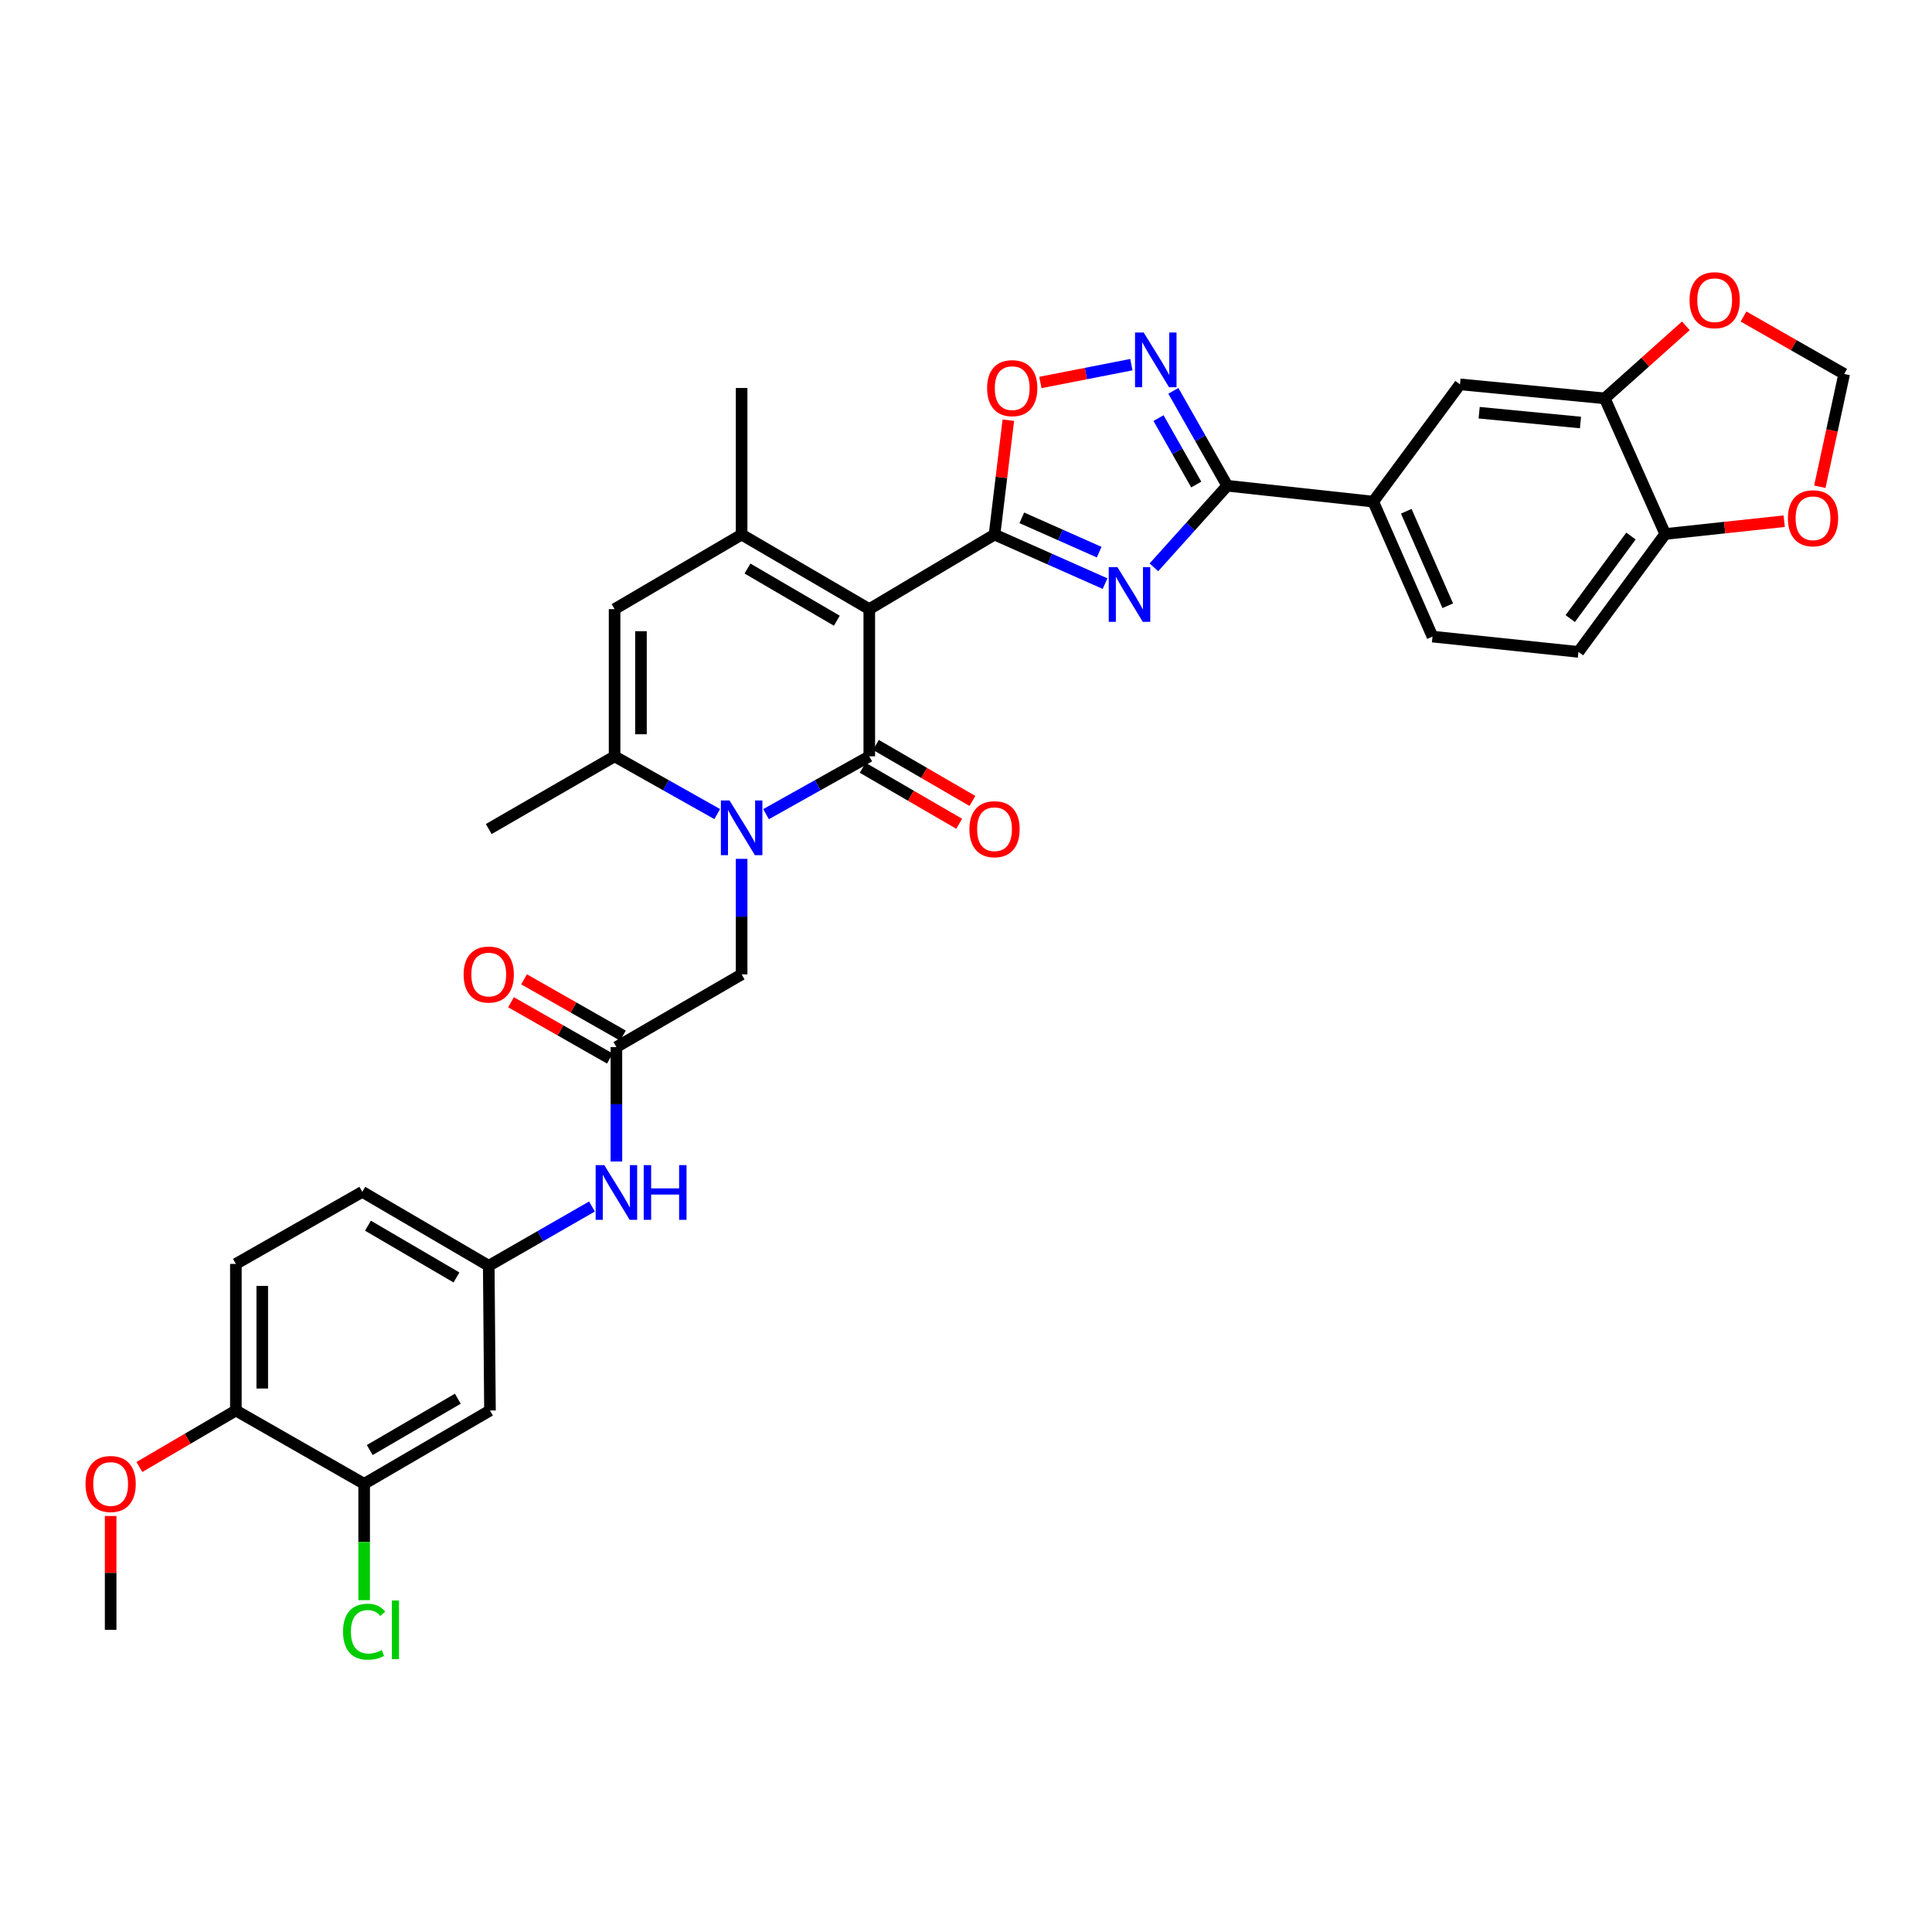 <?xml version='1.0' encoding='iso-8859-1'?>
<svg version='1.1' baseProfile='full'
              xmlns='http://www.w3.org/2000/svg'
                      xmlns:rdkit='http://www.rdkit.org/xml'
                      xmlns:xlink='http://www.w3.org/1999/xlink'
                  xml:space='preserve'
width='1000px' height='1000px' viewBox='0 0 1000 1000'>
<!-- END OF HEADER -->
<rect style='opacity:1.0;fill:#FFFFFF;stroke:none' width='1000' height='1000' x='0' y='0'> </rect>
<path class='bond-0' d='M 449.942,315.279 L 449.942,391.48' style='fill:none;fill-rule:evenodd;stroke:#000000;stroke-width:6px;stroke-linecap:butt;stroke-linejoin:miter;stroke-opacity:1' />
<path class='bond-1' d='M 449.942,315.279 L 514.767,276.697' style='fill:none;fill-rule:evenodd;stroke:#000000;stroke-width:6px;stroke-linecap:butt;stroke-linejoin:miter;stroke-opacity:1' />
<path class='bond-4' d='M 449.942,315.279 L 383.866,276.697' style='fill:none;fill-rule:evenodd;stroke:#000000;stroke-width:6px;stroke-linecap:butt;stroke-linejoin:miter;stroke-opacity:1' />
<path class='bond-4' d='M 433.147,321.281 L 386.894,294.274' style='fill:none;fill-rule:evenodd;stroke:#000000;stroke-width:6px;stroke-linecap:butt;stroke-linejoin:miter;stroke-opacity:1' />
<path class='bond-2' d='M 449.942,391.48 L 423.221,406.442' style='fill:none;fill-rule:evenodd;stroke:#000000;stroke-width:6px;stroke-linecap:butt;stroke-linejoin:miter;stroke-opacity:1' />
<path class='bond-2' d='M 423.221,406.442 L 396.499,421.404' style='fill:none;fill-rule:evenodd;stroke:#0000FF;stroke-width:6px;stroke-linecap:butt;stroke-linejoin:miter;stroke-opacity:1' />
<path class='bond-16' d='M 446.516,397.384 L 471.491,411.881' style='fill:none;fill-rule:evenodd;stroke:#000000;stroke-width:6px;stroke-linecap:butt;stroke-linejoin:miter;stroke-opacity:1' />
<path class='bond-16' d='M 471.491,411.881 L 496.466,426.377' style='fill:none;fill-rule:evenodd;stroke:#FF0000;stroke-width:6px;stroke-linecap:butt;stroke-linejoin:miter;stroke-opacity:1' />
<path class='bond-16' d='M 453.369,385.577 L 478.344,400.073' style='fill:none;fill-rule:evenodd;stroke:#000000;stroke-width:6px;stroke-linecap:butt;stroke-linejoin:miter;stroke-opacity:1' />
<path class='bond-16' d='M 478.344,400.073 L 503.32,414.57' style='fill:none;fill-rule:evenodd;stroke:#FF0000;stroke-width:6px;stroke-linecap:butt;stroke-linejoin:miter;stroke-opacity:1' />
<path class='bond-3' d='M 514.767,276.697 L 543.372,289.389' style='fill:none;fill-rule:evenodd;stroke:#000000;stroke-width:6px;stroke-linecap:butt;stroke-linejoin:miter;stroke-opacity:1' />
<path class='bond-3' d='M 543.372,289.389 L 571.977,302.081' style='fill:none;fill-rule:evenodd;stroke:#0000FF;stroke-width:6px;stroke-linecap:butt;stroke-linejoin:miter;stroke-opacity:1' />
<path class='bond-3' d='M 528.885,268.026 L 548.909,276.91' style='fill:none;fill-rule:evenodd;stroke:#000000;stroke-width:6px;stroke-linecap:butt;stroke-linejoin:miter;stroke-opacity:1' />
<path class='bond-3' d='M 548.909,276.91 L 568.932,285.795' style='fill:none;fill-rule:evenodd;stroke:#0000FF;stroke-width:6px;stroke-linecap:butt;stroke-linejoin:miter;stroke-opacity:1' />
<path class='bond-9' d='M 514.767,276.697 L 518.338,247.095' style='fill:none;fill-rule:evenodd;stroke:#000000;stroke-width:6px;stroke-linecap:butt;stroke-linejoin:miter;stroke-opacity:1' />
<path class='bond-9' d='M 518.338,247.095 L 521.91,217.492' style='fill:none;fill-rule:evenodd;stroke:#FF0000;stroke-width:6px;stroke-linecap:butt;stroke-linejoin:miter;stroke-opacity:1' />
<path class='bond-12' d='M 383.866,444.534 L 383.866,474.436' style='fill:none;fill-rule:evenodd;stroke:#0000FF;stroke-width:6px;stroke-linecap:butt;stroke-linejoin:miter;stroke-opacity:1' />
<path class='bond-12' d='M 383.866,474.436 L 383.866,504.338' style='fill:none;fill-rule:evenodd;stroke:#000000;stroke-width:6px;stroke-linecap:butt;stroke-linejoin:miter;stroke-opacity:1' />
<path class='bond-35' d='M 371.24,421.374 L 344.674,406.427' style='fill:none;fill-rule:evenodd;stroke:#0000FF;stroke-width:6px;stroke-linecap:butt;stroke-linejoin:miter;stroke-opacity:1' />
<path class='bond-35' d='M 344.674,406.427 L 318.109,391.48' style='fill:none;fill-rule:evenodd;stroke:#000000;stroke-width:6px;stroke-linecap:butt;stroke-linejoin:miter;stroke-opacity:1' />
<path class='bond-5' d='M 597.26,293.646 L 616.245,272.532' style='fill:none;fill-rule:evenodd;stroke:#0000FF;stroke-width:6px;stroke-linecap:butt;stroke-linejoin:miter;stroke-opacity:1' />
<path class='bond-5' d='M 616.245,272.532 L 635.231,251.418' style='fill:none;fill-rule:evenodd;stroke:#000000;stroke-width:6px;stroke-linecap:butt;stroke-linejoin:miter;stroke-opacity:1' />
<path class='bond-8' d='M 383.866,276.697 L 318.109,315.279' style='fill:none;fill-rule:evenodd;stroke:#000000;stroke-width:6px;stroke-linecap:butt;stroke-linejoin:miter;stroke-opacity:1' />
<path class='bond-31' d='M 383.866,276.697 L 383.866,200.822' style='fill:none;fill-rule:evenodd;stroke:#000000;stroke-width:6px;stroke-linecap:butt;stroke-linejoin:miter;stroke-opacity:1' />
<path class='bond-10' d='M 635.231,251.418 L 710.78,259.639' style='fill:none;fill-rule:evenodd;stroke:#000000;stroke-width:6px;stroke-linecap:butt;stroke-linejoin:miter;stroke-opacity:1' />
<path class='bond-36' d='M 635.231,251.418 L 621.282,226.859' style='fill:none;fill-rule:evenodd;stroke:#000000;stroke-width:6px;stroke-linecap:butt;stroke-linejoin:miter;stroke-opacity:1' />
<path class='bond-36' d='M 621.282,226.859 L 607.333,202.3' style='fill:none;fill-rule:evenodd;stroke:#0000FF;stroke-width:6px;stroke-linecap:butt;stroke-linejoin:miter;stroke-opacity:1' />
<path class='bond-36' d='M 619.176,250.793 L 609.411,233.601' style='fill:none;fill-rule:evenodd;stroke:#000000;stroke-width:6px;stroke-linecap:butt;stroke-linejoin:miter;stroke-opacity:1' />
<path class='bond-36' d='M 609.411,233.601 L 599.647,216.41' style='fill:none;fill-rule:evenodd;stroke:#0000FF;stroke-width:6px;stroke-linecap:butt;stroke-linejoin:miter;stroke-opacity:1' />
<path class='bond-6' d='M 318.109,391.48 L 318.109,315.279' style='fill:none;fill-rule:evenodd;stroke:#000000;stroke-width:6px;stroke-linecap:butt;stroke-linejoin:miter;stroke-opacity:1' />
<path class='bond-6' d='M 331.761,380.05 L 331.761,326.709' style='fill:none;fill-rule:evenodd;stroke:#000000;stroke-width:6px;stroke-linecap:butt;stroke-linejoin:miter;stroke-opacity:1' />
<path class='bond-32' d='M 318.109,391.48 L 252.973,429.107' style='fill:none;fill-rule:evenodd;stroke:#000000;stroke-width:6px;stroke-linecap:butt;stroke-linejoin:miter;stroke-opacity:1' />
<path class='bond-7' d='M 585.594,188.742 L 562.043,193.355' style='fill:none;fill-rule:evenodd;stroke:#0000FF;stroke-width:6px;stroke-linecap:butt;stroke-linejoin:miter;stroke-opacity:1' />
<path class='bond-7' d='M 562.043,193.355 L 538.492,197.968' style='fill:none;fill-rule:evenodd;stroke:#FF0000;stroke-width:6px;stroke-linecap:butt;stroke-linejoin:miter;stroke-opacity:1' />
<path class='bond-14' d='M 710.78,259.639 L 755.688,198.941' style='fill:none;fill-rule:evenodd;stroke:#000000;stroke-width:6px;stroke-linecap:butt;stroke-linejoin:miter;stroke-opacity:1' />
<path class='bond-26' d='M 710.78,259.639 L 741.459,329.5' style='fill:none;fill-rule:evenodd;stroke:#000000;stroke-width:6px;stroke-linecap:butt;stroke-linejoin:miter;stroke-opacity:1' />
<path class='bond-26' d='M 727.882,264.629 L 749.357,313.532' style='fill:none;fill-rule:evenodd;stroke:#000000;stroke-width:6px;stroke-linecap:butt;stroke-linejoin:miter;stroke-opacity:1' />
<path class='bond-11' d='M 319.049,541.964 L 383.866,504.338' style='fill:none;fill-rule:evenodd;stroke:#000000;stroke-width:6px;stroke-linecap:butt;stroke-linejoin:miter;stroke-opacity:1' />
<path class='bond-18' d='M 319.049,541.964 L 319.049,571.574' style='fill:none;fill-rule:evenodd;stroke:#000000;stroke-width:6px;stroke-linecap:butt;stroke-linejoin:miter;stroke-opacity:1' />
<path class='bond-18' d='M 319.049,571.574 L 319.049,601.183' style='fill:none;fill-rule:evenodd;stroke:#0000FF;stroke-width:6px;stroke-linecap:butt;stroke-linejoin:miter;stroke-opacity:1' />
<path class='bond-25' d='M 322.427,536.032 L 296.839,521.462' style='fill:none;fill-rule:evenodd;stroke:#000000;stroke-width:6px;stroke-linecap:butt;stroke-linejoin:miter;stroke-opacity:1' />
<path class='bond-25' d='M 296.839,521.462 L 271.252,506.891' style='fill:none;fill-rule:evenodd;stroke:#FF0000;stroke-width:6px;stroke-linecap:butt;stroke-linejoin:miter;stroke-opacity:1' />
<path class='bond-25' d='M 315.671,547.896 L 290.084,533.325' style='fill:none;fill-rule:evenodd;stroke:#000000;stroke-width:6px;stroke-linecap:butt;stroke-linejoin:miter;stroke-opacity:1' />
<path class='bond-25' d='M 290.084,533.325 L 264.496,518.755' style='fill:none;fill-rule:evenodd;stroke:#FF0000;stroke-width:6px;stroke-linecap:butt;stroke-linejoin:miter;stroke-opacity:1' />
<path class='bond-13' d='M 830.607,206.192 L 755.688,198.941' style='fill:none;fill-rule:evenodd;stroke:#000000;stroke-width:6px;stroke-linecap:butt;stroke-linejoin:miter;stroke-opacity:1' />
<path class='bond-13' d='M 818.054,218.692 L 765.611,213.617' style='fill:none;fill-rule:evenodd;stroke:#000000;stroke-width:6px;stroke-linecap:butt;stroke-linejoin:miter;stroke-opacity:1' />
<path class='bond-20' d='M 830.607,206.192 L 851.606,187.412' style='fill:none;fill-rule:evenodd;stroke:#000000;stroke-width:6px;stroke-linecap:butt;stroke-linejoin:miter;stroke-opacity:1' />
<path class='bond-20' d='M 851.606,187.412 L 872.605,168.633' style='fill:none;fill-rule:evenodd;stroke:#FF0000;stroke-width:6px;stroke-linecap:butt;stroke-linejoin:miter;stroke-opacity:1' />
<path class='bond-37' d='M 830.607,206.192 L 861.916,276.386' style='fill:none;fill-rule:evenodd;stroke:#000000;stroke-width:6px;stroke-linecap:butt;stroke-linejoin:miter;stroke-opacity:1' />
<path class='bond-15' d='M 188.482,768.027 L 253.61,730.075' style='fill:none;fill-rule:evenodd;stroke:#000000;stroke-width:6px;stroke-linecap:butt;stroke-linejoin:miter;stroke-opacity:1' />
<path class='bond-15' d='M 191.378,750.539 L 236.967,723.972' style='fill:none;fill-rule:evenodd;stroke:#000000;stroke-width:6px;stroke-linecap:butt;stroke-linejoin:miter;stroke-opacity:1' />
<path class='bond-29' d='M 188.482,768.027 L 188.482,798.135' style='fill:none;fill-rule:evenodd;stroke:#000000;stroke-width:6px;stroke-linecap:butt;stroke-linejoin:miter;stroke-opacity:1' />
<path class='bond-29' d='M 188.482,798.135 L 188.482,828.242' style='fill:none;fill-rule:evenodd;stroke:#00CC00;stroke-width:6px;stroke-linecap:butt;stroke-linejoin:miter;stroke-opacity:1' />
<path class='bond-39' d='M 188.482,768.027 L 122.088,730.075' style='fill:none;fill-rule:evenodd;stroke:#000000;stroke-width:6px;stroke-linecap:butt;stroke-linejoin:miter;stroke-opacity:1' />
<path class='bond-17' d='M 253.61,730.075 L 252.973,655.163' style='fill:none;fill-rule:evenodd;stroke:#000000;stroke-width:6px;stroke-linecap:butt;stroke-linejoin:miter;stroke-opacity:1' />
<path class='bond-22' d='M 306.404,624.485 L 279.689,639.824' style='fill:none;fill-rule:evenodd;stroke:#0000FF;stroke-width:6px;stroke-linecap:butt;stroke-linejoin:miter;stroke-opacity:1' />
<path class='bond-22' d='M 279.689,639.824 L 252.973,655.163' style='fill:none;fill-rule:evenodd;stroke:#000000;stroke-width:6px;stroke-linecap:butt;stroke-linejoin:miter;stroke-opacity:1' />
<path class='bond-19' d='M 861.916,276.386 L 817.008,337.418' style='fill:none;fill-rule:evenodd;stroke:#000000;stroke-width:6px;stroke-linecap:butt;stroke-linejoin:miter;stroke-opacity:1' />
<path class='bond-19' d='M 844.184,277.45 L 812.748,320.172' style='fill:none;fill-rule:evenodd;stroke:#000000;stroke-width:6px;stroke-linecap:butt;stroke-linejoin:miter;stroke-opacity:1' />
<path class='bond-21' d='M 861.916,276.386 L 892.707,273.08' style='fill:none;fill-rule:evenodd;stroke:#000000;stroke-width:6px;stroke-linecap:butt;stroke-linejoin:miter;stroke-opacity:1' />
<path class='bond-21' d='M 892.707,273.08 L 923.497,269.774' style='fill:none;fill-rule:evenodd;stroke:#FF0000;stroke-width:6px;stroke-linecap:butt;stroke-linejoin:miter;stroke-opacity:1' />
<path class='bond-23' d='M 902.443,163.822 L 928.494,178.693' style='fill:none;fill-rule:evenodd;stroke:#FF0000;stroke-width:6px;stroke-linecap:butt;stroke-linejoin:miter;stroke-opacity:1' />
<path class='bond-23' d='M 928.494,178.693 L 954.545,193.563' style='fill:none;fill-rule:evenodd;stroke:#000000;stroke-width:6px;stroke-linecap:butt;stroke-linejoin:miter;stroke-opacity:1' />
<path class='bond-38' d='M 941.928,251.944 L 948.237,222.753' style='fill:none;fill-rule:evenodd;stroke:#FF0000;stroke-width:6px;stroke-linecap:butt;stroke-linejoin:miter;stroke-opacity:1' />
<path class='bond-38' d='M 948.237,222.753 L 954.545,193.563' style='fill:none;fill-rule:evenodd;stroke:#000000;stroke-width:6px;stroke-linecap:butt;stroke-linejoin:miter;stroke-opacity:1' />
<path class='bond-30' d='M 252.973,655.163 L 187.534,616.891' style='fill:none;fill-rule:evenodd;stroke:#000000;stroke-width:6px;stroke-linecap:butt;stroke-linejoin:miter;stroke-opacity:1' />
<path class='bond-30' d='M 236.265,661.207 L 190.458,634.417' style='fill:none;fill-rule:evenodd;stroke:#000000;stroke-width:6px;stroke-linecap:butt;stroke-linejoin:miter;stroke-opacity:1' />
<path class='bond-24' d='M 122.088,730.075 L 122.088,654.199' style='fill:none;fill-rule:evenodd;stroke:#000000;stroke-width:6px;stroke-linecap:butt;stroke-linejoin:miter;stroke-opacity:1' />
<path class='bond-24' d='M 135.74,718.693 L 135.74,665.581' style='fill:none;fill-rule:evenodd;stroke:#000000;stroke-width:6px;stroke-linecap:butt;stroke-linejoin:miter;stroke-opacity:1' />
<path class='bond-33' d='M 122.088,730.075 L 97.118,744.695' style='fill:none;fill-rule:evenodd;stroke:#000000;stroke-width:6px;stroke-linecap:butt;stroke-linejoin:miter;stroke-opacity:1' />
<path class='bond-33' d='M 97.118,744.695 L 72.148,759.316' style='fill:none;fill-rule:evenodd;stroke:#FF0000;stroke-width:6px;stroke-linecap:butt;stroke-linejoin:miter;stroke-opacity:1' />
<path class='bond-27' d='M 741.459,329.5 L 817.008,337.418' style='fill:none;fill-rule:evenodd;stroke:#000000;stroke-width:6px;stroke-linecap:butt;stroke-linejoin:miter;stroke-opacity:1' />
<path class='bond-28' d='M 122.088,654.199 L 187.534,616.891' style='fill:none;fill-rule:evenodd;stroke:#000000;stroke-width:6px;stroke-linecap:butt;stroke-linejoin:miter;stroke-opacity:1' />
<path class='bond-34' d='M 57.271,784.676 L 57.271,814.134' style='fill:none;fill-rule:evenodd;stroke:#FF0000;stroke-width:6px;stroke-linecap:butt;stroke-linejoin:miter;stroke-opacity:1' />
<path class='bond-34' d='M 57.271,814.134 L 57.271,843.591' style='fill:none;fill-rule:evenodd;stroke:#000000;stroke-width:6px;stroke-linecap:butt;stroke-linejoin:miter;stroke-opacity:1' />
<path  class='atom-3' d='M 377.606 414.318
L 386.886 429.318
Q 387.806 430.798, 389.286 433.478
Q 390.766 436.158, 390.846 436.318
L 390.846 414.318
L 394.606 414.318
L 394.606 442.638
L 390.726 442.638
L 380.766 426.238
Q 379.606 424.318, 378.366 422.118
Q 377.166 419.918, 376.806 419.238
L 376.806 442.638
L 373.126 442.638
L 373.126 414.318
L 377.606 414.318
' fill='#0000FF'/>
<path  class='atom-4' d='M 578.367 293.535
L 587.647 308.535
Q 588.567 310.015, 590.047 312.695
Q 591.527 315.375, 591.607 315.535
L 591.607 293.535
L 595.367 293.535
L 595.367 321.855
L 591.487 321.855
L 581.527 305.455
Q 580.367 303.535, 579.127 301.335
Q 577.927 299.135, 577.567 298.455
L 577.567 321.855
L 573.887 321.855
L 573.887 293.535
L 578.367 293.535
' fill='#0000FF'/>
<path  class='atom-8' d='M 591.966 172.107
L 601.246 187.107
Q 602.166 188.587, 603.646 191.267
Q 605.126 193.947, 605.206 194.107
L 605.206 172.107
L 608.966 172.107
L 608.966 200.427
L 605.086 200.427
L 595.126 184.027
Q 593.966 182.107, 592.726 179.907
Q 591.526 177.707, 591.166 177.027
L 591.166 200.427
L 587.486 200.427
L 587.486 172.107
L 591.966 172.107
' fill='#0000FF'/>
<path  class='atom-10' d='M 510.921 200.902
Q 510.921 194.102, 514.281 190.302
Q 517.641 186.502, 523.921 186.502
Q 530.201 186.502, 533.561 190.302
Q 536.921 194.102, 536.921 200.902
Q 536.921 207.782, 533.521 211.702
Q 530.121 215.582, 523.921 215.582
Q 517.681 215.582, 514.281 211.702
Q 510.921 207.822, 510.921 200.902
M 523.921 212.382
Q 528.241 212.382, 530.561 209.502
Q 532.921 206.582, 532.921 200.902
Q 532.921 195.342, 530.561 192.542
Q 528.241 189.702, 523.921 189.702
Q 519.601 189.702, 517.241 192.502
Q 514.921 195.302, 514.921 200.902
Q 514.921 206.622, 517.241 209.502
Q 519.601 212.382, 523.921 212.382
' fill='#FF0000'/>
<path  class='atom-17' d='M 501.767 429.187
Q 501.767 422.387, 505.127 418.587
Q 508.487 414.787, 514.767 414.787
Q 521.047 414.787, 524.407 418.587
Q 527.767 422.387, 527.767 429.187
Q 527.767 436.067, 524.367 439.987
Q 520.967 443.867, 514.767 443.867
Q 508.527 443.867, 505.127 439.987
Q 501.767 436.107, 501.767 429.187
M 514.767 440.667
Q 519.087 440.667, 521.407 437.787
Q 523.767 434.867, 523.767 429.187
Q 523.767 423.627, 521.407 420.827
Q 519.087 417.987, 514.767 417.987
Q 510.447 417.987, 508.087 420.787
Q 505.767 423.587, 505.767 429.187
Q 505.767 434.907, 508.087 437.787
Q 510.447 440.667, 514.767 440.667
' fill='#FF0000'/>
<path  class='atom-19' d='M 312.789 603.065
L 322.069 618.065
Q 322.989 619.545, 324.469 622.225
Q 325.949 624.905, 326.029 625.065
L 326.029 603.065
L 329.789 603.065
L 329.789 631.385
L 325.909 631.385
L 315.949 614.985
Q 314.789 613.065, 313.549 610.865
Q 312.349 608.665, 311.989 607.985
L 311.989 631.385
L 308.309 631.385
L 308.309 603.065
L 312.789 603.065
' fill='#0000FF'/>
<path  class='atom-19' d='M 333.189 603.065
L 337.029 603.065
L 337.029 615.105
L 351.509 615.105
L 351.509 603.065
L 355.349 603.065
L 355.349 631.385
L 351.509 631.385
L 351.509 618.305
L 337.029 618.305
L 337.029 631.385
L 333.189 631.385
L 333.189 603.065
' fill='#0000FF'/>
<path  class='atom-21' d='M 874.514 155.38
Q 874.514 148.58, 877.874 144.78
Q 881.234 140.98, 887.514 140.98
Q 893.794 140.98, 897.154 144.78
Q 900.514 148.58, 900.514 155.38
Q 900.514 162.26, 897.114 166.18
Q 893.714 170.06, 887.514 170.06
Q 881.274 170.06, 877.874 166.18
Q 874.514 162.3, 874.514 155.38
M 887.514 166.86
Q 891.834 166.86, 894.154 163.98
Q 896.514 161.06, 896.514 155.38
Q 896.514 149.82, 894.154 147.02
Q 891.834 144.18, 887.514 144.18
Q 883.194 144.18, 880.834 146.98
Q 878.514 149.78, 878.514 155.38
Q 878.514 161.1, 880.834 163.98
Q 883.194 166.86, 887.514 166.86
' fill='#FF0000'/>
<path  class='atom-22' d='M 925.421 268.252
Q 925.421 261.452, 928.781 257.652
Q 932.141 253.852, 938.421 253.852
Q 944.701 253.852, 948.061 257.652
Q 951.421 261.452, 951.421 268.252
Q 951.421 275.132, 948.021 279.052
Q 944.621 282.932, 938.421 282.932
Q 932.181 282.932, 928.781 279.052
Q 925.421 275.172, 925.421 268.252
M 938.421 279.732
Q 942.741 279.732, 945.061 276.852
Q 947.421 273.932, 947.421 268.252
Q 947.421 262.692, 945.061 259.892
Q 942.741 257.052, 938.421 257.052
Q 934.101 257.052, 931.741 259.852
Q 929.421 262.652, 929.421 268.252
Q 929.421 273.972, 931.741 276.852
Q 934.101 279.732, 938.421 279.732
' fill='#FF0000'/>
<path  class='atom-26' d='M 239.973 504.418
Q 239.973 497.618, 243.333 493.818
Q 246.693 490.018, 252.973 490.018
Q 259.253 490.018, 262.613 493.818
Q 265.973 497.618, 265.973 504.418
Q 265.973 511.298, 262.573 515.218
Q 259.173 519.098, 252.973 519.098
Q 246.733 519.098, 243.333 515.218
Q 239.973 511.338, 239.973 504.418
M 252.973 515.898
Q 257.293 515.898, 259.613 513.018
Q 261.973 510.098, 261.973 504.418
Q 261.973 498.858, 259.613 496.058
Q 257.293 493.218, 252.973 493.218
Q 248.653 493.218, 246.293 496.018
Q 243.973 498.818, 243.973 504.418
Q 243.973 510.138, 246.293 513.018
Q 248.653 515.898, 252.973 515.898
' fill='#FF0000'/>
<path  class='atom-30' d='M 177.562 844.571
Q 177.562 837.531, 180.842 833.851
Q 184.162 830.131, 190.442 830.131
Q 196.282 830.131, 199.402 834.251
L 196.762 836.411
Q 194.482 833.411, 190.442 833.411
Q 186.162 833.411, 183.882 836.291
Q 181.642 839.131, 181.642 844.571
Q 181.642 850.171, 183.962 853.051
Q 186.322 855.931, 190.882 855.931
Q 194.002 855.931, 197.642 854.051
L 198.762 857.051
Q 197.282 858.011, 195.042 858.571
Q 192.802 859.131, 190.322 859.131
Q 184.162 859.131, 180.842 855.371
Q 177.562 851.611, 177.562 844.571
' fill='#00CC00'/>
<path  class='atom-30' d='M 202.842 828.411
L 206.522 828.411
L 206.522 858.771
L 202.842 858.771
L 202.842 828.411
' fill='#00CC00'/>
<path  class='atom-34' d='M 44.271 768.107
Q 44.271 761.307, 47.631 757.507
Q 50.991 753.707, 57.271 753.707
Q 63.551 753.707, 66.911 757.507
Q 70.271 761.307, 70.271 768.107
Q 70.271 774.987, 66.871 778.907
Q 63.471 782.787, 57.271 782.787
Q 51.031 782.787, 47.631 778.907
Q 44.271 775.027, 44.271 768.107
M 57.271 779.587
Q 61.591 779.587, 63.911 776.707
Q 66.271 773.787, 66.271 768.107
Q 66.271 762.547, 63.911 759.747
Q 61.591 756.907, 57.271 756.907
Q 52.951 756.907, 50.591 759.707
Q 48.271 762.507, 48.271 768.107
Q 48.271 773.827, 50.591 776.707
Q 52.951 779.587, 57.271 779.587
' fill='#FF0000'/>
</svg>

